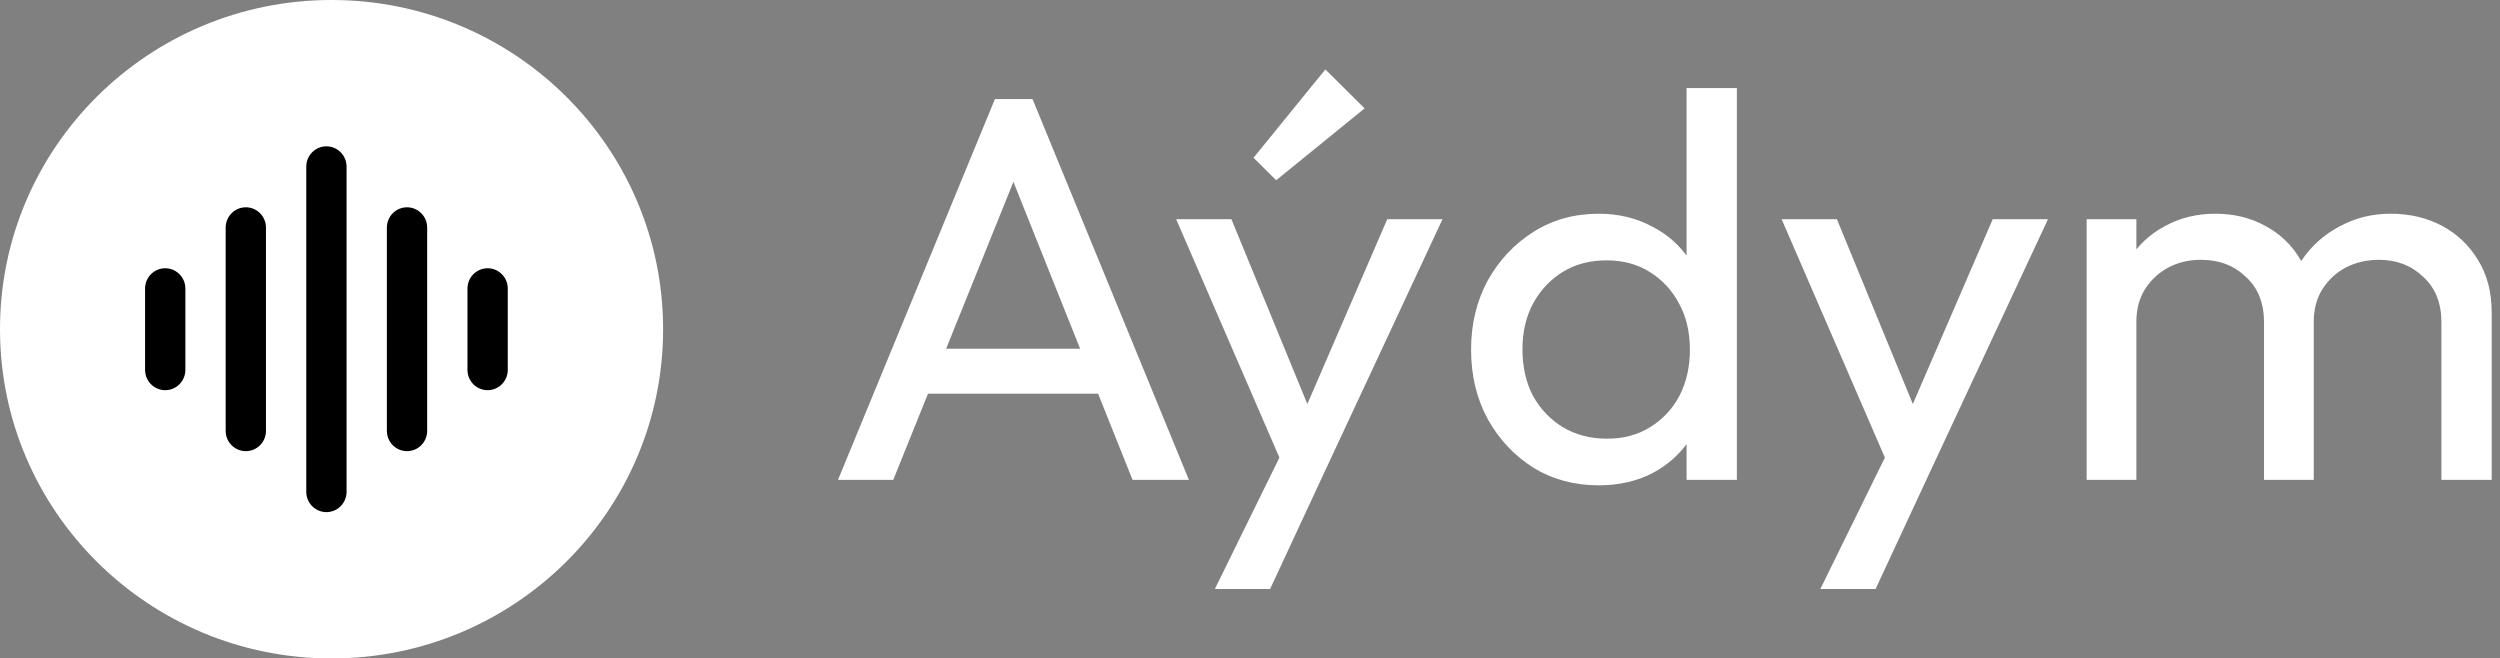 <svg width="243" height="64" viewBox="0 0 243 64" fill="none" xmlns="http://www.w3.org/2000/svg">
<rect x="0" y="0" width="243" height="64" fill="#808080" stroke="none"/>
<g clip-path="url(#clip0_245_411)">
<path d="M64.454 32C64.454 14.327 50.026 0 32.227 0C14.429 0 0 14.327 0 32C0 49.673 14.429 64 32.227 64C50.026 64 64.454 49.673 64.454 32Z" fill="white"/>
<path d="M81.454 46.64L96.708 9.627H100.361L115.561 46.64H110.083L97.568 15.334H99.448L86.825 46.64H81.454ZM88.705 38.267V33.894H108.31V38.267H88.705ZM125.388 46.854L114.323 21.307H119.694L127.912 41.307H126.194L134.841 21.307H140.212L128.288 46.854H125.388ZM118.083 57.254L125.603 41.947L128.288 46.854L123.454 57.254H118.083ZM124.045 17.52L121.843 15.334L128.825 6.747L132.639 10.534L124.045 17.52ZM155.395 47.174C153.032 47.174 150.919 46.605 149.057 45.467C147.195 44.294 145.709 42.712 144.599 40.72C143.525 38.729 142.988 36.489 142.988 34C142.988 31.512 143.525 29.271 144.599 27.28C145.709 25.289 147.195 23.707 149.057 22.534C150.919 21.36 153.032 20.774 155.395 20.774C157.293 20.774 159.012 21.183 160.552 22C162.091 22.783 163.327 23.885 164.258 25.307C165.225 26.694 165.762 28.311 165.869 30.16V37.787C165.762 39.6 165.242 41.218 164.311 42.64C163.38 44.063 162.145 45.183 160.605 46C159.066 46.783 157.329 47.174 155.395 47.174ZM156.201 42.64C157.812 42.64 159.209 42.267 160.39 41.52C161.608 40.774 162.557 39.76 163.237 38.48C163.918 37.165 164.258 35.672 164.258 34C164.258 32.258 163.9 30.747 163.183 29.467C162.503 28.187 161.554 27.174 160.337 26.427C159.155 25.68 157.759 25.307 156.147 25.307C154.536 25.307 153.121 25.68 151.904 26.427C150.687 27.174 149.72 28.205 149.004 29.52C148.323 30.8 147.983 32.276 147.983 33.947C147.983 35.654 148.323 37.165 149.004 38.48C149.72 39.76 150.687 40.774 151.904 41.52C153.157 42.267 154.59 42.64 156.201 42.64ZM168.823 46.64H163.935V39.814L164.849 33.627L163.935 27.494V8.56H168.823V46.64ZM184.24 46.854L173.175 21.307H178.546L186.764 41.307H185.046L193.693 21.307H199.064L187.14 46.854H184.24ZM176.935 57.254L184.455 41.947L187.14 46.854L182.306 57.254H176.935ZM202.822 46.64V21.307H207.656V46.64H202.822ZM220.063 46.64V31.334C220.063 29.449 219.472 27.974 218.291 26.907C217.145 25.805 215.695 25.254 213.94 25.254C212.758 25.254 211.702 25.503 210.771 26C209.84 26.498 209.088 27.192 208.515 28.08C207.942 28.969 207.656 30.036 207.656 31.28L205.668 30.32C205.668 28.4 206.08 26.729 206.904 25.307C207.763 23.885 208.927 22.783 210.395 22C211.863 21.183 213.51 20.774 215.337 20.774C217.127 20.774 218.738 21.165 220.171 21.947C221.639 22.729 222.785 23.831 223.608 25.254C224.468 26.676 224.897 28.365 224.897 30.32V46.64H220.063ZM237.305 46.64V31.334C237.305 29.449 236.714 27.974 235.532 26.907C234.386 25.805 232.954 25.254 231.235 25.254C230.054 25.254 228.979 25.503 228.012 26C227.081 26.498 226.33 27.192 225.757 28.08C225.184 28.969 224.897 30.036 224.897 31.28L222.158 30.32C222.265 28.365 222.785 26.694 223.716 25.307C224.682 23.885 225.918 22.783 227.422 22C228.926 21.183 230.573 20.774 232.363 20.774C234.225 20.774 235.89 21.165 237.358 21.947C238.826 22.729 239.99 23.831 240.85 25.254C241.745 26.676 242.192 28.383 242.192 30.374V46.64H237.305Z" fill="white"/>
<path d="M31.728 14.223C32.733 14.223 33.56 14.985 33.674 15.968L33.687 16.198V47.803C33.687 48.894 32.81 49.778 31.728 49.778C30.724 49.778 29.896 49.016 29.783 48.033L29.77 47.803V16.198C29.77 15.107 30.647 14.223 31.728 14.223ZM23.894 20.149C24.898 20.149 25.726 20.911 25.84 21.893L25.853 22.124V41.877C25.853 42.968 24.976 43.852 23.894 43.852C22.89 43.852 22.062 43.09 21.949 42.108L21.936 41.877V22.124C21.936 21.033 22.812 20.149 23.894 20.149ZM39.562 20.149C40.567 20.149 41.395 20.911 41.508 21.893L41.521 22.124V41.877C41.521 42.968 40.644 43.852 39.562 43.852C38.558 43.852 37.73 43.09 37.617 42.108L37.604 41.877V22.124C37.604 21.033 38.481 20.149 39.562 20.149ZM16.06 26.075C17.064 26.075 17.892 26.837 18.005 27.82L18.018 28.05V35.951C18.018 37.042 17.142 37.926 16.06 37.926C15.056 37.926 14.228 37.164 14.115 36.181L14.101 35.951V28.05C14.101 26.959 14.978 26.075 16.06 26.075ZM47.396 26.075C48.401 26.075 49.229 26.837 49.342 27.82L49.355 28.05V35.951C49.355 37.042 48.478 37.926 47.396 37.926C46.392 37.926 45.564 37.164 45.451 36.181L45.438 35.951V28.05C45.438 26.959 46.315 26.075 47.396 26.075Z" fill="black"/>
</g>
<defs>
<clipPath id="clip0_245_411">
<rect width="242.192" height="64" fill="white"/>
</clipPath>
</defs>
</svg>

